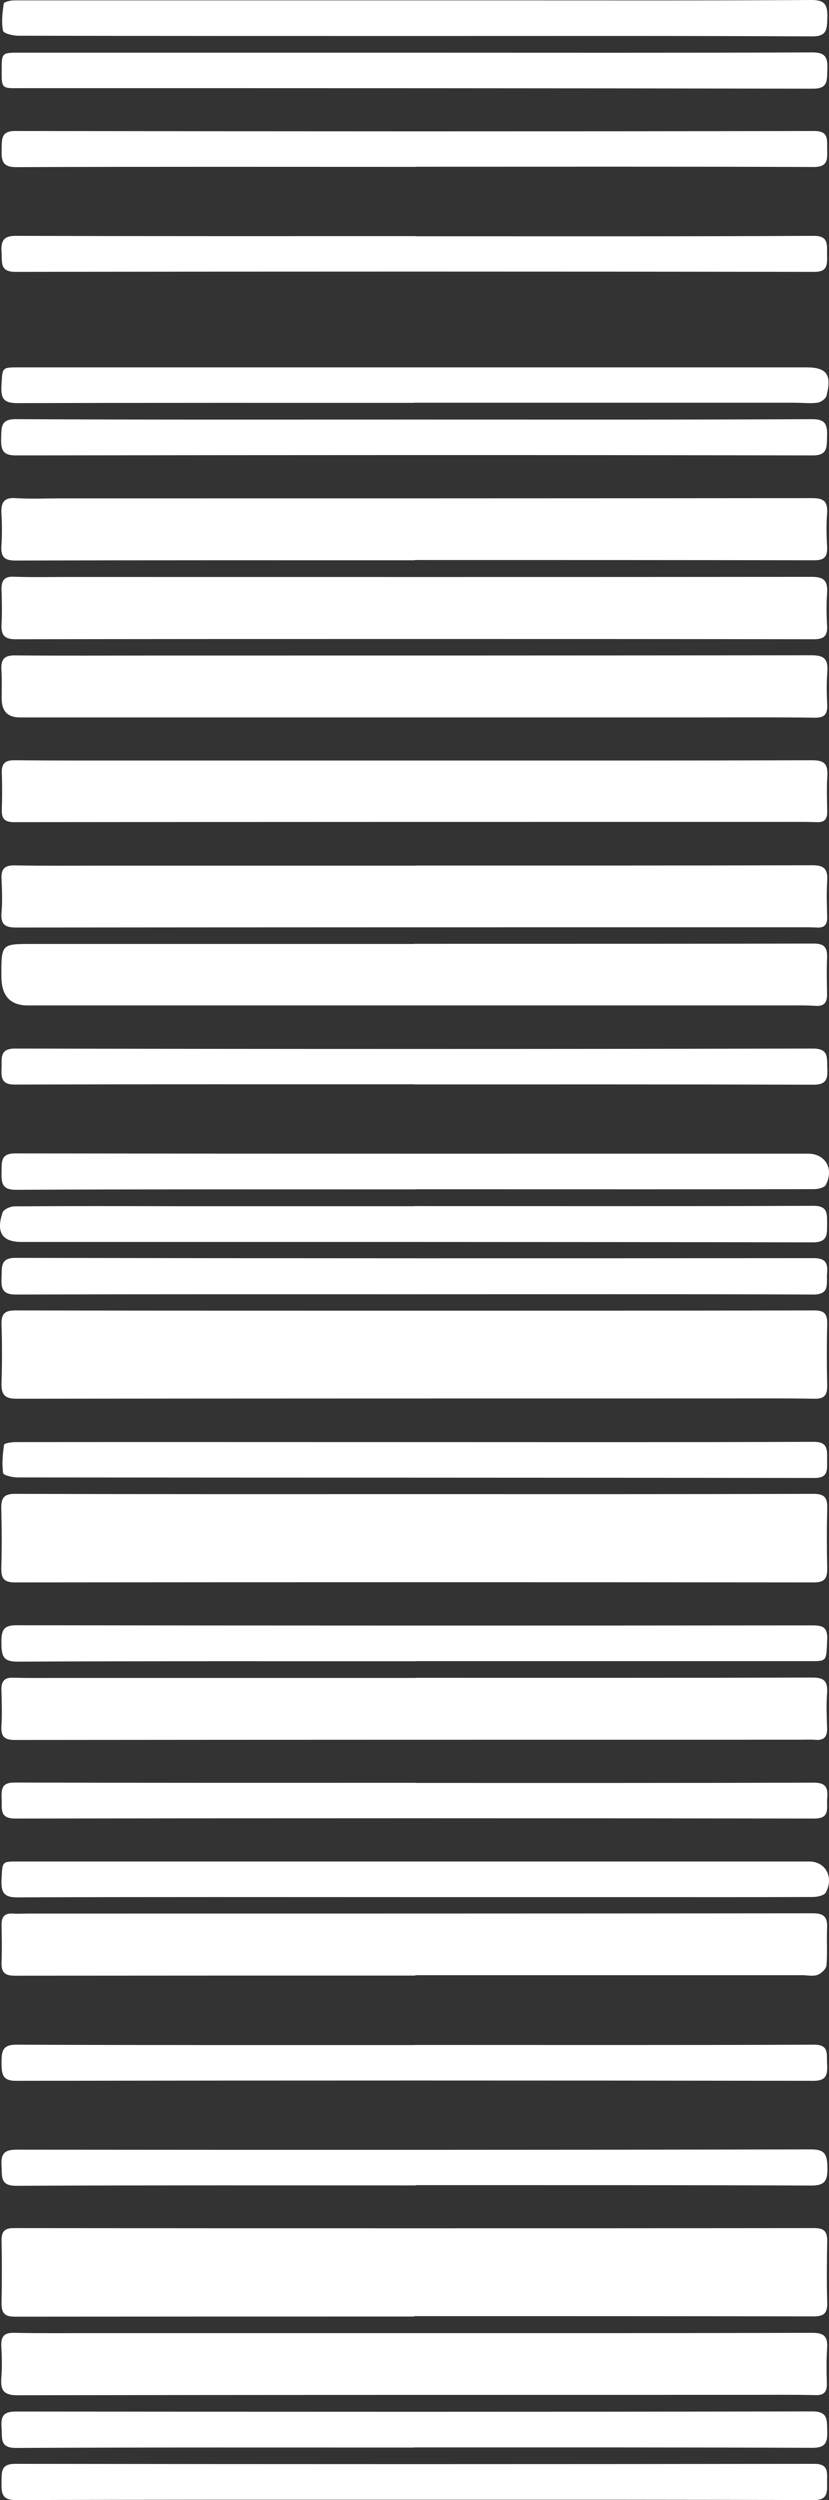 <svg width="67" height="202" viewBox="0 0 67 202" fill="none" xmlns="http://www.w3.org/2000/svg">
<rect x="0" y="0" width="67" height="202" fill="#333333" stroke="none"/>
<path d="M33.465 187.168C22.706 187.168 11.937 187.168 1.178 187.179C0.393 187.179 0.115 186.903 0.125 186.085C0.155 184.408 0.165 182.72 0.125 181.042C0.115 180.257 0.403 180.023 1.129 180.023C22.686 180.044 44.254 180.044 65.812 180.023C66.607 180.023 66.865 180.289 66.855 181.106C66.826 182.752 66.806 184.397 66.855 186.032C66.885 186.945 66.547 187.157 65.743 187.157C54.984 187.136 44.215 187.136 33.456 187.136L33.465 187.168Z" fill="white"/>
<path d="M33.523 105.9C44.292 105.9 55.061 105.9 65.83 105.878C66.625 105.878 66.873 106.165 66.853 106.983C66.814 108.628 66.814 110.274 66.853 111.909C66.873 112.715 66.625 113.034 65.83 113.013C63.386 112.97 60.932 112.991 58.488 112.991C39.434 112.991 20.38 112.991 1.325 113.013C0.391 113.013 0.093 112.694 0.123 111.728C0.173 110.157 0.173 108.586 0.123 107.025C0.093 106.133 0.411 105.878 1.226 105.878C11.995 105.9 22.764 105.9 33.533 105.9L33.523 105.9Z" fill="white"/>
<path d="M33.584 120.72C44.313 120.72 55.042 120.731 65.772 120.699C66.616 120.699 66.885 120.996 66.855 121.856C66.815 123.459 66.815 125.073 66.855 126.676C66.875 127.525 66.646 127.854 65.782 127.854C44.254 127.833 22.726 127.833 1.207 127.854C0.393 127.854 0.085 127.6 0.105 126.708C0.154 125.105 0.144 123.491 0.105 121.888C0.085 121.049 0.313 120.699 1.178 120.699C11.976 120.731 22.775 120.72 33.574 120.72L33.584 120.72Z" fill="white"/>
<path d="M33.583 57.966C22.924 57.966 12.264 57.966 1.604 57.966C0.631 57.966 0.141 57.464 0.134 56.459C0.134 55.673 0.164 54.887 0.114 54.102C0.064 53.21 0.412 52.944 1.227 52.955C4.962 52.987 8.707 52.966 12.443 52.966C30.166 52.966 47.879 52.966 65.602 52.944C66.566 52.944 66.944 53.221 66.864 54.272C66.794 55.163 66.814 56.066 66.854 56.958C66.884 57.733 66.616 57.987 65.871 57.987C62.831 57.945 59.791 57.966 56.751 57.966C49.032 57.966 41.303 57.966 33.583 57.966Z" fill="white"/>
<path d="M33.463 76.258C44.232 76.258 54.991 76.258 65.76 76.237C66.604 76.237 66.882 76.534 66.843 77.394C66.803 78.361 66.823 79.337 66.843 80.303C66.862 81.025 66.584 81.323 65.899 81.269C65.134 81.216 64.359 81.237 63.594 81.237C43.149 81.237 22.694 81.237 2.248 81.237C0.831 81.237 0.119 80.463 0.112 78.912C0.103 76.28 0.103 76.269 2.517 76.269C12.829 76.269 23.141 76.269 33.453 76.269L33.463 76.258Z" fill="white"/>
<path d="M33.574 135.562C44.273 135.562 54.963 135.573 65.662 135.541C66.596 135.541 66.914 135.828 66.844 136.805C66.775 137.728 66.815 138.673 66.844 139.607C66.874 140.35 66.576 140.626 65.91 140.573C65.493 140.542 65.076 140.563 64.649 140.563C43.498 140.563 22.348 140.563 1.207 140.584C0.392 140.584 0.065 140.35 0.114 139.448C0.174 138.482 0.144 137.505 0.114 136.539C0.094 135.817 0.392 135.531 1.058 135.552C2.032 135.584 3.015 135.573 3.999 135.573C13.854 135.573 23.719 135.573 33.574 135.573L33.574 135.562Z" fill="white"/>
<path d="M33.573 69.931C44.273 69.931 54.972 69.941 65.662 69.91C66.605 69.91 66.913 70.207 66.854 71.183C66.794 72.15 66.824 73.126 66.854 74.093C66.864 74.708 66.625 74.974 66.039 74.942C65.483 74.91 64.916 74.921 64.36 74.921C43.349 74.921 22.337 74.921 1.326 74.942C0.432 74.942 0.034 74.73 0.124 73.7C0.203 72.808 0.163 71.906 0.124 71.014C0.084 70.186 0.392 69.91 1.167 69.92C3.541 69.963 5.925 69.941 8.3 69.941C16.724 69.941 25.149 69.941 33.573 69.941L33.573 69.931Z" fill="white"/>
<path d="M33.535 45.269C22.766 45.269 12.007 45.258 1.238 45.29C0.343 45.29 0.055 44.993 0.115 44.069C0.175 43.22 0.165 42.349 0.115 41.489C0.075 40.598 0.324 40.184 1.247 40.247C2.43 40.322 3.622 40.268 4.814 40.268C25.08 40.268 45.357 40.268 65.623 40.247C66.517 40.247 66.915 40.459 66.845 41.479C66.775 42.37 66.795 43.273 66.845 44.165C66.885 44.982 66.626 45.269 65.822 45.269C55.053 45.248 44.294 45.248 33.525 45.248L33.535 45.269Z" fill="white"/>
<path d="M33.466 188.507C44.195 188.507 54.925 188.517 65.654 188.485C66.588 188.485 66.916 188.772 66.846 189.749C66.786 190.683 66.796 191.617 66.826 192.552C66.846 193.274 66.588 193.539 65.902 193.518C64.124 193.475 62.336 193.496 60.557 193.496C40.847 193.496 21.137 193.496 1.417 193.528C0.414 193.528 0.017 193.231 0.106 192.148C0.176 191.299 0.156 190.428 0.106 189.568C0.066 188.73 0.384 188.464 1.149 188.485C3.285 188.528 5.411 188.507 7.547 188.507C16.18 188.507 24.813 188.507 33.446 188.507L33.466 188.507Z" fill="white"/>
<path d="M33.464 51.629C22.735 51.629 12.006 51.629 1.276 51.65C0.402 51.65 0.074 51.364 0.124 50.44C0.174 49.506 0.154 48.572 0.124 47.637C0.104 46.873 0.382 46.565 1.117 46.597C2.518 46.65 3.909 46.618 5.31 46.618C25.407 46.618 45.505 46.629 65.602 46.608C66.586 46.608 66.914 46.915 66.844 47.935C66.785 48.784 66.794 49.654 66.844 50.514C66.904 51.406 66.576 51.65 65.751 51.65C54.982 51.629 44.223 51.629 33.454 51.629L33.464 51.629Z" fill="white"/>
<path d="M33.584 159.62C22.785 159.62 11.987 159.62 1.188 159.631C0.433 159.631 0.095 159.397 0.125 158.559C0.165 157.55 0.145 156.541 0.125 155.533C0.115 154.864 0.383 154.577 1.009 154.609C1.466 154.641 1.913 154.609 2.37 154.609C23.471 154.609 44.582 154.609 65.683 154.588C66.547 154.588 66.895 154.843 66.845 155.788C66.795 156.796 66.885 157.805 66.795 158.803C66.766 159.089 66.358 159.472 66.06 159.567C65.683 159.695 65.236 159.588 64.808 159.588C54.397 159.588 43.986 159.588 33.564 159.588L33.564 159.599L33.584 159.62Z" fill="white"/>
<path d="M33.566 61.448C44.255 61.448 54.955 61.459 65.644 61.427C66.548 61.427 66.926 61.671 66.866 62.669C66.806 63.635 66.836 64.612 66.856 65.578C66.866 66.204 66.608 66.449 66.032 66.427C65.127 66.396 64.214 66.406 63.309 66.406C42.586 66.406 21.873 66.406 1.149 66.427C0.424 66.427 0.116 66.194 0.146 65.419C0.176 64.453 0.186 63.476 0.146 62.51C0.106 61.671 0.424 61.416 1.189 61.427C4.686 61.459 8.173 61.448 11.67 61.448C18.972 61.448 26.274 61.448 33.575 61.448L33.566 61.448Z" fill="white"/>
<path d="M33.456 197.753C22.727 197.753 11.997 197.732 1.278 197.785C-0.063 197.785 0.195 196.968 0.126 196.129C0.046 195.152 0.344 194.844 1.288 194.844C22.746 194.866 44.195 194.876 65.654 194.834C66.935 194.834 66.826 195.524 66.856 196.426C66.895 197.403 66.667 197.785 65.634 197.775C54.904 197.732 44.175 197.743 33.456 197.743L33.456 197.753Z" fill="white"/>
<path d="M33.572 33.899C44.272 33.899 54.961 33.92 65.661 33.867C66.734 33.867 66.873 34.334 66.843 35.258C66.813 36.128 66.903 36.797 65.681 36.797C44.212 36.754 22.754 36.765 1.285 36.797C0.232 36.797 0.063 36.362 0.093 35.406C0.123 34.525 0.043 33.867 1.255 33.867C12.024 33.92 22.793 33.899 33.552 33.899L33.572 33.899Z" fill="white"/>
<path d="M33.573 201.968C22.804 201.968 12.045 201.958 1.276 202C0.164 202 0.104 201.448 0.124 200.567C0.144 199.749 0.044 199.07 1.217 199.07C22.755 199.102 44.283 199.102 65.821 199.07C67.043 199.07 66.824 199.855 66.844 200.62C66.864 201.427 66.854 202 65.771 202C55.042 201.958 44.303 201.968 33.573 201.968Z" fill="white"/>
<path d="M33.515 165.225C44.274 165.225 55.043 165.246 65.802 165.204C67.034 165.204 66.796 165.979 66.845 166.743C66.895 167.603 66.805 168.123 65.762 168.123C44.274 168.091 22.776 168.091 1.287 168.123C0.185 168.123 0.135 167.582 0.125 166.69C0.125 165.745 0.185 165.193 1.337 165.204C12.066 165.246 22.796 165.235 33.525 165.235L33.515 165.225Z" fill="white"/>
<path d="M33.473 153.281C22.774 153.281 12.075 153.259 1.385 153.302C0.312 153.302 0.074 152.898 0.123 151.869C0.193 150.393 0.143 150.403 1.435 150.403C22.546 150.403 43.666 150.403 64.777 150.403C64.986 150.403 65.194 150.403 65.403 150.403C66.704 150.403 67.41 151.646 66.744 152.898C66.605 153.164 66.039 153.27 65.661 153.27C60.803 153.291 55.945 153.281 51.087 153.281C45.216 153.281 39.345 153.281 33.473 153.281Z" fill="white"/>
<path d="M33.583 19.089C44.312 19.089 55.041 19.11 65.77 19.057C66.963 19.057 66.833 19.736 66.843 20.543C66.853 21.339 66.923 21.976 65.81 21.966C44.282 21.934 22.754 21.934 1.236 21.966C-0.036 21.966 0.183 21.18 0.123 20.363C0.063 19.418 0.332 19.046 1.295 19.057C12.055 19.089 22.823 19.078 33.583 19.078L33.583 19.089Z" fill="white"/>
<path d="M33.586 4.256C44.285 4.256 54.975 4.277 65.674 4.235C66.727 4.235 66.906 4.67 66.866 5.615C66.826 6.475 66.956 7.165 65.714 7.165C44.603 7.123 23.492 7.123 2.381 7.123C2.103 7.123 1.825 7.123 1.547 7.123C0.136 7.144 0.126 7.133 0.136 5.668C0.136 4.277 0.156 4.256 1.507 4.256C12.207 4.256 22.896 4.256 33.596 4.256L33.586 4.256Z" fill="white"/>
<path d="M33.466 2.909C22.806 2.909 12.146 2.909 1.487 2.887C1.05 2.887 0.295 2.707 0.245 2.484C0.106 1.783 0.195 1.019 0.305 0.286C0.324 0.159 0.841 0.032 1.119 0.032C14.61 0.032 28.101 0.032 41.592 0.032C49.6 0.032 57.597 0.053 65.604 -0C66.697 -0 66.896 0.424 66.866 1.444C66.836 2.357 66.836 2.94 65.664 2.94C54.934 2.887 44.205 2.909 33.476 2.909L33.466 2.909Z" fill="white"/>
<path d="M33.583 176.574C22.814 176.574 12.055 176.552 1.296 176.605C-0.026 176.605 0.183 175.82 0.123 174.96C0.054 173.962 0.422 173.686 1.326 173.686C22.744 173.707 44.173 173.707 65.592 173.665C66.764 173.665 66.854 174.196 66.874 175.193C66.883 176.255 66.615 176.584 65.572 176.584C54.912 176.542 44.253 176.552 33.593 176.552L33.583 176.574Z" fill="white"/>
<path d="M33.573 134.224C22.843 134.224 12.104 134.203 1.375 134.256C0.173 134.256 0.123 133.683 0.113 132.695C0.113 131.729 0.272 131.315 1.315 131.315C22.744 131.347 44.173 131.347 65.602 131.326C66.436 131.326 66.913 131.411 66.853 132.515C66.774 134.213 66.834 134.213 65.552 134.213C54.892 134.213 44.222 134.213 33.563 134.213L33.573 134.224Z" fill="white"/>
<path d="M33.454 104.573C22.725 104.573 12.005 104.562 1.276 104.594C0.302 104.594 0.074 104.212 0.124 103.288C0.173 102.439 -0.045 101.621 1.276 101.632C22.764 101.674 44.253 101.674 65.741 101.653C66.655 101.653 66.933 101.982 66.844 102.884C66.774 103.681 67.112 104.594 65.741 104.594C54.982 104.551 44.213 104.573 33.454 104.573Z" fill="white"/>
<path d="M33.464 97.449C44.233 97.449 54.992 97.47 65.762 97.427C66.844 97.427 66.854 97.99 66.844 98.808C66.835 99.657 66.954 100.379 65.702 100.379C44.522 100.336 23.341 100.347 2.161 100.347C2.022 100.347 1.883 100.347 1.744 100.347C0.194 100.347 -0.333 99.593 0.204 97.98C0.293 97.714 0.83 97.47 1.167 97.47C5.568 97.438 9.979 97.449 14.38 97.459C20.738 97.459 27.106 97.459 33.464 97.459L33.464 97.449Z" fill="white"/>
<path d="M33.573 96.1C22.804 96.1 12.045 96.079 1.276 96.132C0.164 96.132 0.104 95.58 0.124 94.688C0.144 93.871 0.044 93.191 1.227 93.191C22.586 93.223 43.945 93.212 65.294 93.212C66.695 93.212 67.42 94.412 66.745 95.728C66.615 95.973 66.099 96.079 65.761 96.079C56.502 96.1 47.233 96.089 37.974 96.089C36.504 96.089 35.034 96.089 33.573 96.089L33.573 96.1Z" fill="white"/>
<path d="M33.465 87.608C22.696 87.608 11.937 87.597 1.168 87.629C0.174 87.629 0.085 87.13 0.125 86.323C0.164 85.527 -0.074 84.72 1.217 84.72C22.716 84.763 44.204 84.763 65.702 84.72C67.043 84.72 66.815 85.527 66.865 86.376C66.914 87.236 66.706 87.64 65.772 87.64C55.003 87.608 44.244 87.618 33.475 87.618L33.465 87.608Z" fill="white"/>
<path d="M33.464 32.55C22.805 32.55 12.145 32.539 1.485 32.571C0.541 32.571 0.055 32.422 0.114 31.255C0.194 29.694 0.124 29.683 1.445 29.683C22.556 29.683 43.667 29.683 64.768 29.683C64.907 29.683 65.046 29.683 65.185 29.683C66.815 29.683 67.242 30.267 66.795 31.987C66.725 32.231 66.328 32.507 66.059 32.539C65.444 32.614 64.808 32.539 64.172 32.539C53.929 32.539 43.697 32.539 33.455 32.539L33.464 32.55Z" fill="white"/>
<path d="M33.583 13.484C22.814 13.484 12.055 13.462 1.296 13.505C0.203 13.505 0.103 12.985 0.133 12.082C0.153 11.254 0.064 10.585 1.226 10.585C22.754 10.617 44.282 10.628 65.81 10.585C67.032 10.585 66.824 11.339 66.853 12.114C66.883 12.942 66.853 13.494 65.77 13.494C55.041 13.452 44.312 13.473 33.583 13.473L33.583 13.484Z" fill="white"/>
<path d="M33.574 116.517C44.303 116.517 55.033 116.538 65.772 116.495C66.964 116.495 66.845 117.207 66.845 118.003C66.845 118.778 66.944 119.426 65.812 119.415C44.353 119.383 22.885 119.394 1.426 119.372C1.019 119.372 0.284 119.203 0.254 119.022C0.145 118.268 0.214 117.483 0.333 116.729C0.353 116.602 0.949 116.517 1.277 116.517C12.046 116.506 22.805 116.517 33.574 116.517Z" fill="white"/>
<path d="M33.584 144.056C44.313 144.056 55.042 144.066 65.782 144.034C66.735 144.034 66.934 144.438 66.855 145.287C66.785 146.041 67.143 146.933 65.811 146.933C44.283 146.901 22.745 146.901 1.217 146.933C-0.074 146.933 0.174 146.115 0.134 145.319C0.095 144.501 0.184 144.013 1.177 144.024C11.976 144.056 22.775 144.045 33.584 144.045L33.584 144.056Z" fill="white"/>
</svg>

